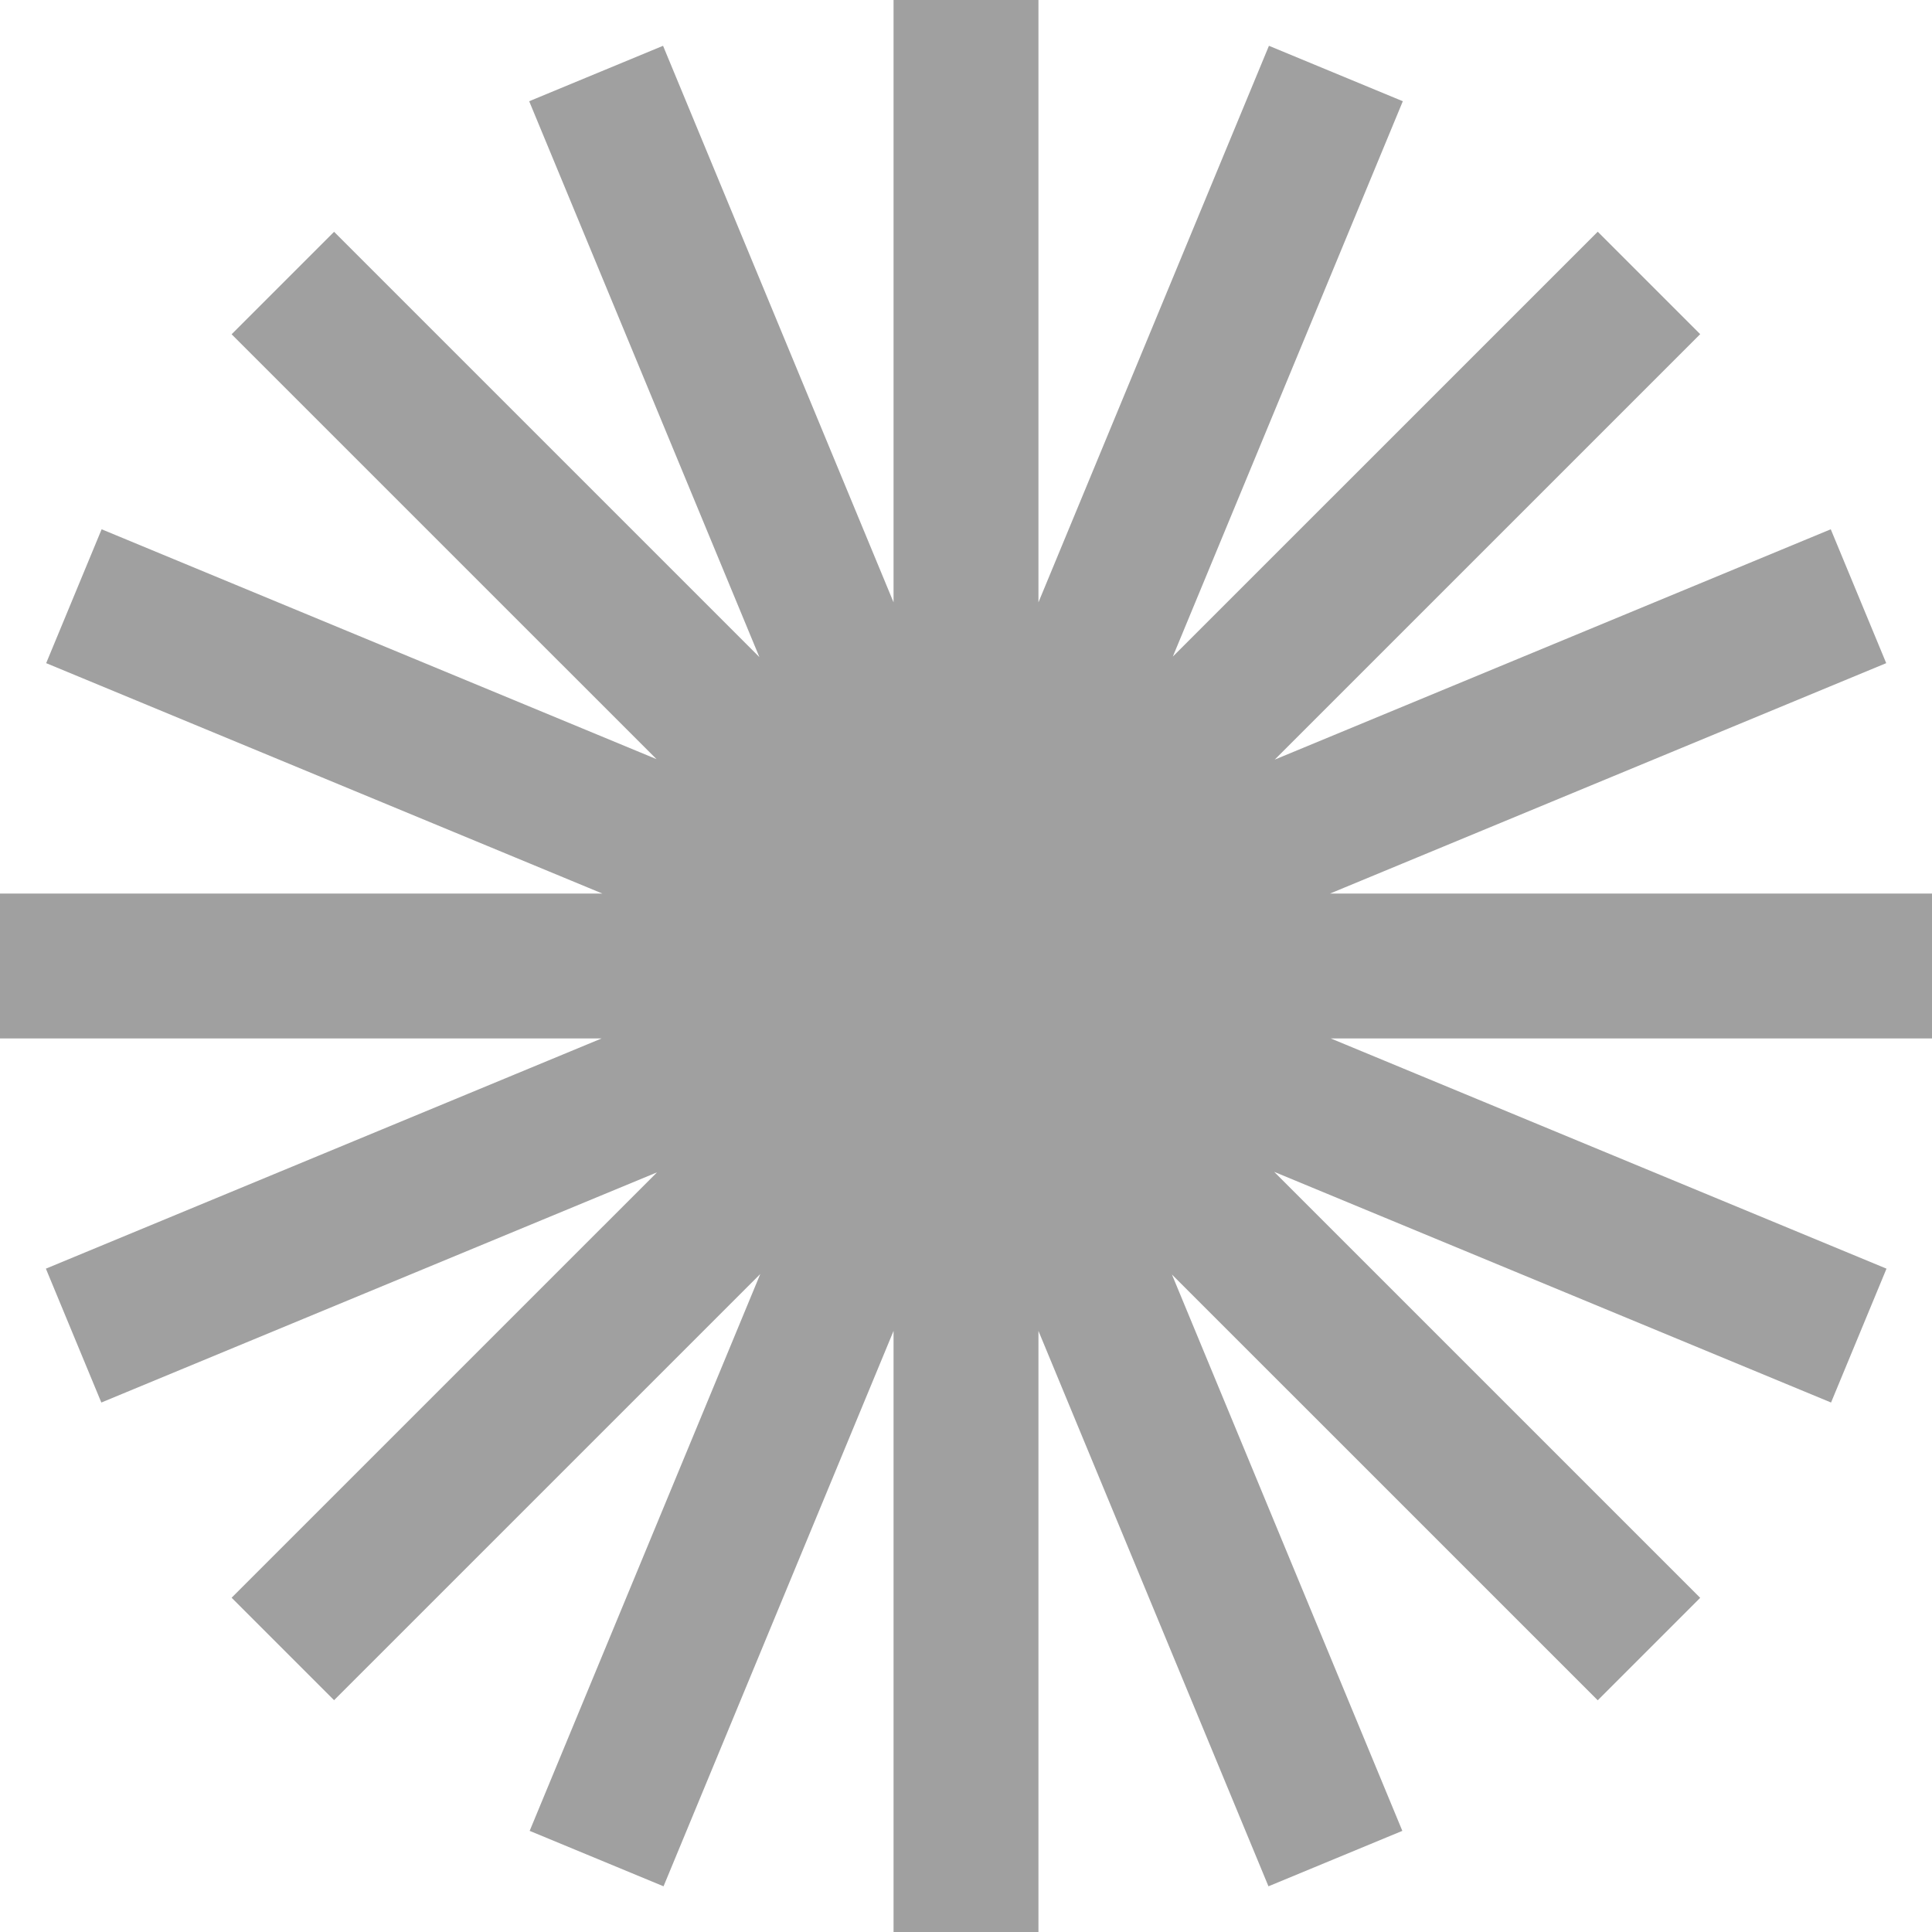 <svg xmlns="http://www.w3.org/2000/svg" width="20" height="20" fill="none"><path stroke="#A0A0A0" stroke-width="1.5" d="M10 0v20m7.07-17.071L2.928 17.07M20 10H0m17.07 7.071L2.928 2.93m10.896 16.31L6.171.761m7.653 18.479L6.171.761m13.071 13.065L.765 6.172m-.003 7.654 18.477-7.654M6.176 19.24 13.829.761"/></svg>